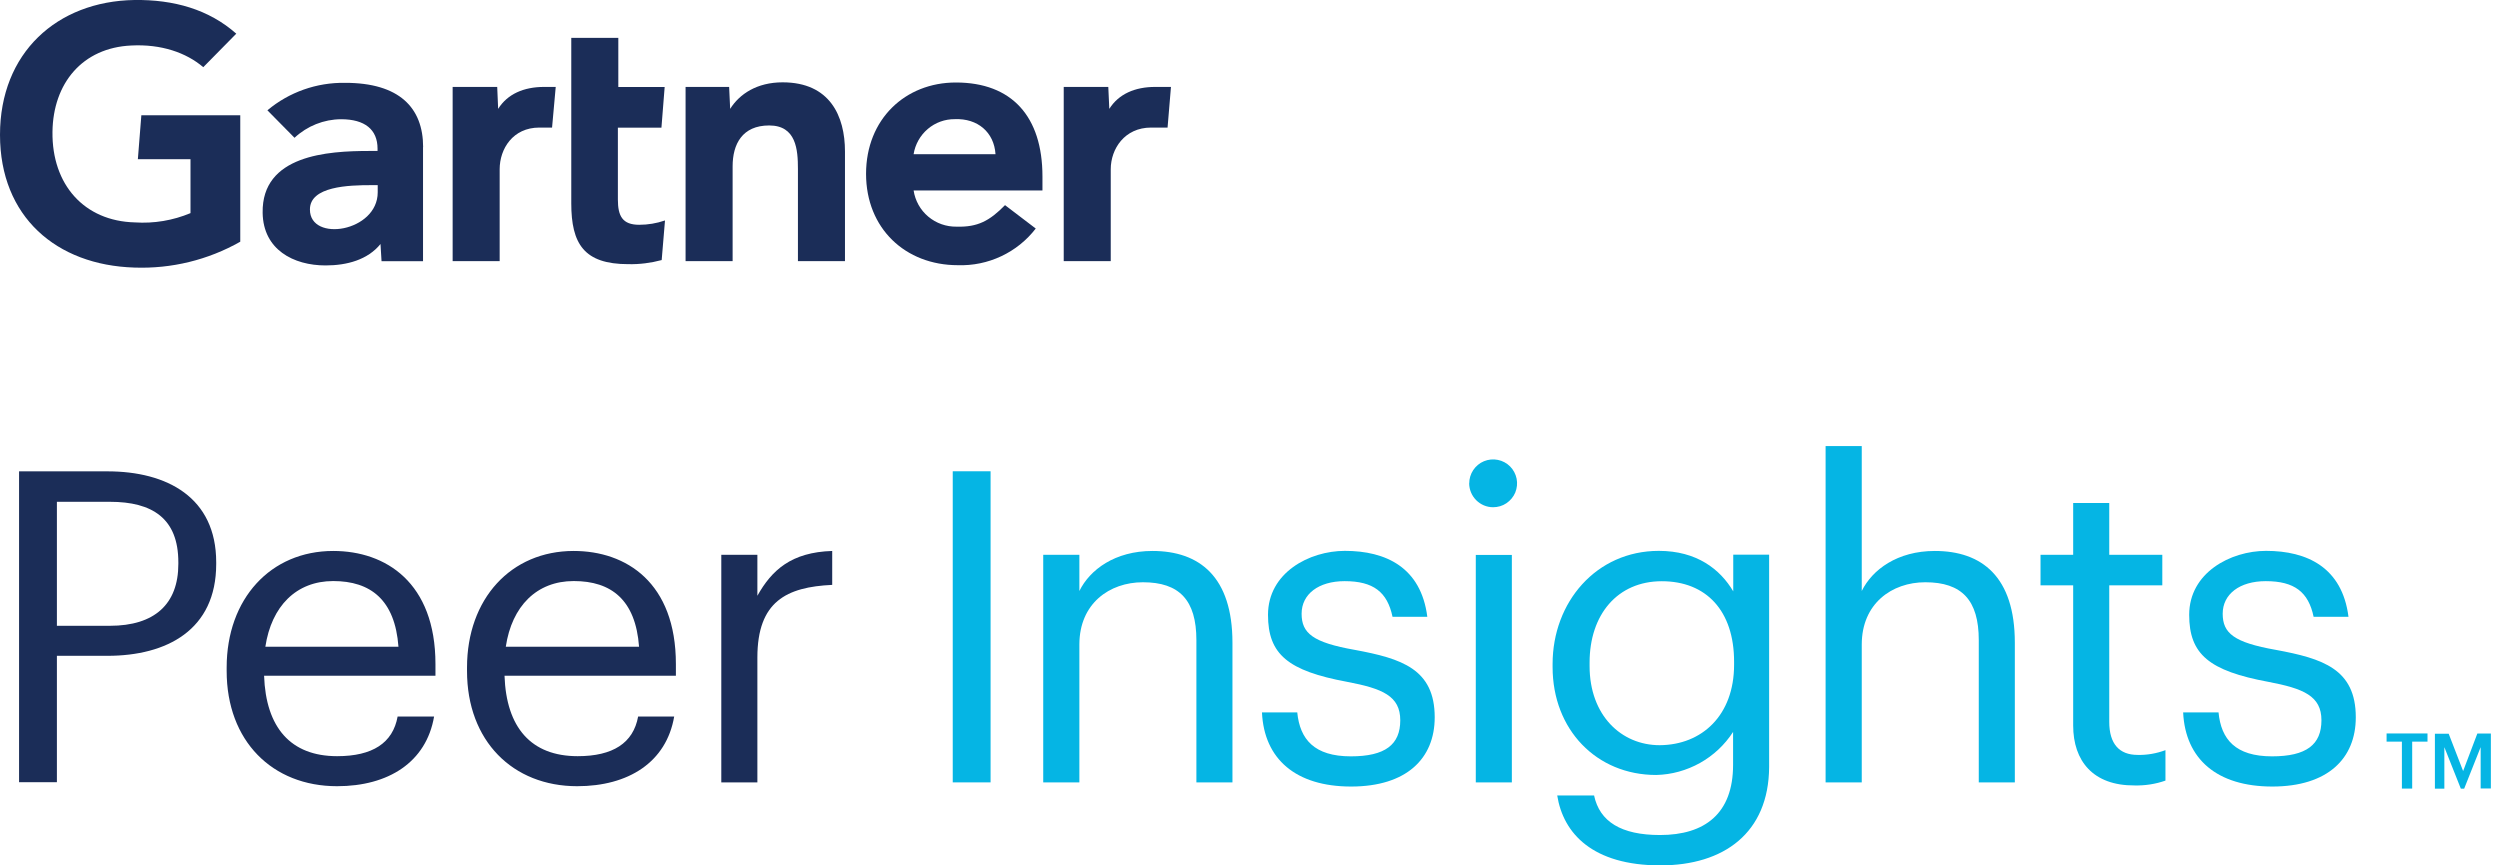 <svg width="104" height="36" viewBox="0 0 104 36" fill="none" xmlns="http://www.w3.org/2000/svg">
<g clip-path="url(#clip0_10537_16911)">
<path d="M8.994 23.39V23.464C8.994 26.206 6.938 27.282 4.469 27.282H2.367V32.54H0.793V19.608H4.469C6.949 19.608 8.994 20.694 8.994 23.39ZM7.419 23.464V23.39C7.419 21.561 6.333 20.875 4.575 20.875H2.367V26.033H4.571C6.422 26.033 7.419 25.138 7.419 23.461V23.464Z" fill="#1B2D58"/>
<path d="M9.429 27.916V27.77C9.429 24.908 11.258 22.92 13.862 22.92C16.052 22.92 18.115 24.239 18.115 27.625V28.11H10.986C11.06 30.265 12.09 31.457 14.025 31.457C15.493 31.457 16.342 30.912 16.541 29.808H18.058C17.733 31.708 16.158 32.706 14.021 32.706C11.329 32.706 9.429 30.827 9.429 27.912V27.916ZM13.862 24.172C12.323 24.172 11.293 25.219 11.039 26.904H16.576C16.431 24.951 15.415 24.172 13.862 24.172Z" fill="#1B2D58"/>
<path d="M19.428 27.916V27.77C19.428 24.908 21.257 22.92 23.864 22.92C26.054 22.92 28.117 24.239 28.117 27.625V28.11H20.988C21.062 30.265 22.092 31.457 24.031 31.457C25.495 31.457 26.345 30.912 26.546 29.808H28.046C27.721 31.708 26.146 32.706 24.009 32.706C21.335 32.706 19.428 30.827 19.428 27.912V27.916ZM23.864 24.172C22.325 24.172 21.292 25.219 21.041 26.904H26.585C26.44 24.951 25.428 24.172 23.871 24.172H23.864Z" fill="#1B2D58"/>
<path d="M31.507 24.784C32.105 23.716 32.918 22.973 34.62 22.92V24.331C32.72 24.42 31.507 25.018 31.507 27.353V32.547H30.006V23.079H31.507V24.781V24.784Z" fill="#1B2D58"/>
<path d="M41.208 32.547H39.634V19.605H41.208V32.547Z" fill="#05B5E4"/>
<path d="M44.902 24.586C45.337 23.698 46.384 22.92 47.941 22.92C49.894 22.92 51.27 23.988 51.27 26.737V32.547H49.77V26.631C49.77 24.965 49.063 24.222 47.545 24.222C46.151 24.222 44.902 25.11 44.902 26.812V32.547H43.398V23.079H44.902V24.583V24.586Z" fill="#05B5E4"/>
<path d="M52.502 29.635H53.966C54.076 30.756 54.674 31.464 56.195 31.464C57.625 31.464 58.251 30.976 58.251 29.964C58.251 28.952 57.512 28.644 56.043 28.365C53.581 27.908 52.749 27.222 52.749 25.577C52.749 23.822 54.469 22.916 55.948 22.916C57.65 22.916 59.114 23.602 59.376 25.658H57.929C57.713 24.628 57.133 24.176 55.937 24.176C54.851 24.176 54.147 24.717 54.147 25.531C54.147 26.344 54.617 26.727 56.355 27.034C58.308 27.395 59.684 27.83 59.684 29.84C59.684 31.56 58.506 32.72 56.206 32.72C53.906 32.72 52.587 31.577 52.498 29.638L52.502 29.635Z" fill="#05B5E4"/>
<path d="M61.12 20.11C61.12 19.912 61.177 19.721 61.287 19.555C61.396 19.392 61.552 19.261 61.733 19.187C61.913 19.113 62.115 19.091 62.309 19.131C62.504 19.169 62.681 19.265 62.819 19.403C62.957 19.541 63.052 19.721 63.091 19.912C63.13 20.107 63.109 20.305 63.035 20.489C62.96 20.669 62.829 20.825 62.666 20.935C62.504 21.045 62.309 21.101 62.111 21.101C61.849 21.101 61.598 20.995 61.41 20.808C61.223 20.62 61.12 20.369 61.117 20.107H61.12V20.11ZM62.893 32.547H61.393V23.086H62.893V32.547Z" fill="#05B5E4"/>
<path d="M64.775 33.092H66.314C66.544 34.178 67.436 34.737 69.056 34.737C70.917 34.737 72.096 33.849 72.096 31.821V30.449C71.749 30.986 71.275 31.429 70.719 31.74C70.16 32.051 69.537 32.225 68.897 32.239C66.417 32.239 64.588 30.357 64.588 27.749V27.622C64.588 25.053 66.399 22.916 69.007 22.916C70.581 22.916 71.558 23.677 72.103 24.6V23.075H73.596V31.91C73.578 34.652 71.713 36 69.07 36C66.261 36 65.03 34.68 64.779 33.084V33.092H64.775ZM72.138 27.654V27.526C72.138 25.407 70.978 24.179 69.131 24.179C67.284 24.179 66.127 25.57 66.127 27.561V27.707C66.127 29.762 67.447 31 69.042 31C70.797 30.99 72.138 29.762 72.138 27.654Z" fill="#05B5E4"/>
<path d="M77.449 24.586C77.884 23.698 78.931 22.92 80.488 22.92C82.441 22.92 83.817 23.988 83.817 26.737V32.547H82.317V26.631C82.317 24.965 81.613 24.222 80.092 24.222C78.698 24.222 77.449 25.11 77.449 26.812V32.547H75.945V18.557H77.449V24.583V24.586Z" fill="#05B5E4"/>
<path d="M86.244 30.176V24.349H84.886V23.079H86.244V20.924H87.745V23.079H89.952V24.349H87.745V30.031C87.745 30.944 88.162 31.404 88.923 31.404C89.319 31.415 89.712 31.344 90.083 31.206V32.473C89.669 32.618 89.234 32.685 88.795 32.674C87.079 32.685 86.244 31.662 86.244 30.18V30.176Z" fill="#05B5E4"/>
<path d="M90.823 29.635H92.291C92.397 30.756 92.995 31.464 94.516 31.464C95.946 31.464 96.572 30.976 96.572 29.964C96.572 28.952 95.829 28.644 94.364 28.365C91.902 27.908 91.07 27.222 91.07 25.577C91.07 23.822 92.793 22.916 94.269 22.916C95.971 22.916 97.435 23.602 97.697 25.658H96.246C96.031 24.628 95.45 24.176 94.255 24.176C93.168 24.176 92.464 24.717 92.464 25.531C92.464 26.344 92.935 26.727 94.672 27.034C96.629 27.395 98.001 27.83 98.001 29.84C98.001 31.56 96.827 32.72 94.527 32.72C92.227 32.72 90.911 31.577 90.819 29.638H90.823V29.635Z" fill="#05B5E4"/>
<path d="M48.712 3.616L48.571 5.307H47.884C46.784 5.307 46.207 6.192 46.207 7.041V10.862H44.251V3.616H46.105L46.147 4.529C46.536 3.91 47.216 3.616 48.054 3.616H48.712Z" fill="#1B2D58"/>
<path d="M35.151 10.862H33.194V7.03C33.194 6.227 33.124 5.219 31.998 5.219C30.873 5.219 30.477 6.004 30.477 6.917V10.862H28.52V3.616H30.332L30.375 4.529C30.764 3.91 31.489 3.425 32.557 3.425C34.528 3.425 35.151 4.833 35.151 6.301V10.862Z" fill="#1B2D58"/>
<path d="M27.664 9.17L27.526 10.819C27.073 10.94 26.606 11 26.136 10.989C24.293 10.989 23.765 10.143 23.765 8.456V1.574H25.722V3.619H27.65L27.516 5.31H25.704V8.3C25.704 8.986 25.892 9.351 26.592 9.351C26.953 9.351 27.314 9.291 27.654 9.174" fill="#1B2D58"/>
<path d="M23.118 3.616L22.966 5.307H22.435C21.335 5.307 20.786 6.192 20.786 7.041V10.862H18.83V3.616H20.684L20.723 4.529C21.112 3.91 21.791 3.616 22.633 3.616H23.121H23.118Z" fill="#1B2D58"/>
<path d="M9.995 10.055C8.654 10.816 7.129 11.187 5.59 11.131C2.342 11.031 0 9.015 0 5.608C0 2.2 2.367 0.053 5.59 -0C7.228 -0.021 8.686 0.389 9.829 1.401L8.456 2.795C7.748 2.19 6.708 1.829 5.463 1.893C3.428 1.985 2.208 3.464 2.183 5.484C2.155 7.681 3.503 9.199 5.611 9.252C6.404 9.305 7.193 9.171 7.925 8.866V6.623H5.735L5.88 4.794H9.995V10.052V10.055Z" fill="#1B2D58"/>
<path d="M41.413 6.411C41.353 5.498 40.667 4.918 39.722 4.957C39.308 4.953 38.908 5.098 38.593 5.367C38.279 5.636 38.07 6.008 38.006 6.414H41.413V6.411ZM43.373 7.922H38.006C38.07 8.346 38.286 8.735 38.615 9.011C38.944 9.287 39.361 9.436 39.793 9.429C40.674 9.454 41.166 9.188 41.809 8.534L43.087 9.507C42.708 9.999 42.216 10.395 41.65 10.66C41.088 10.925 40.469 11.053 39.846 11.032C37.663 11.032 36.028 9.503 36.028 7.232C36.028 4.96 37.656 3.432 39.764 3.432C42.089 3.432 43.366 4.84 43.366 7.341V7.922H43.373Z" fill="#1B2D58"/>
<path d="M15.713 7.702H15.44C14.513 7.702 12.886 7.748 12.893 8.718C12.893 10.091 15.713 9.648 15.713 8V7.699V7.702ZM17.598 6.121V10.866H15.872L15.829 10.151C15.299 10.805 14.439 11.042 13.544 11.042C12.21 11.042 10.95 10.388 10.926 8.856C10.883 6.45 13.632 6.28 15.359 6.28H15.706V6.185C15.706 5.389 15.178 4.96 14.188 4.96C13.47 4.964 12.78 5.24 12.252 5.732L11.124 4.589C12.026 3.832 13.172 3.428 14.351 3.446C16.608 3.443 17.602 4.479 17.602 6.121H17.598Z" fill="#1B2D58"/>
<path d="M99.282 30.512H100.984V30.852H100.347V32.805H99.919V30.852H99.282V30.512Z" fill="#05B5E4"/>
<path d="M102.466 32.076L103.057 30.516H103.62V32.801H103.195V31.082L102.509 32.809H102.371L101.685 31.082V32.809H101.292V30.523H101.865L102.466 32.076Z" fill="#05B5E4"/>
</g>
<defs>
<clipPath id="clip0_10537_16911">
<rect width="103.62" height="36" fill="white"/>
</clipPath>
</defs>
</svg>
